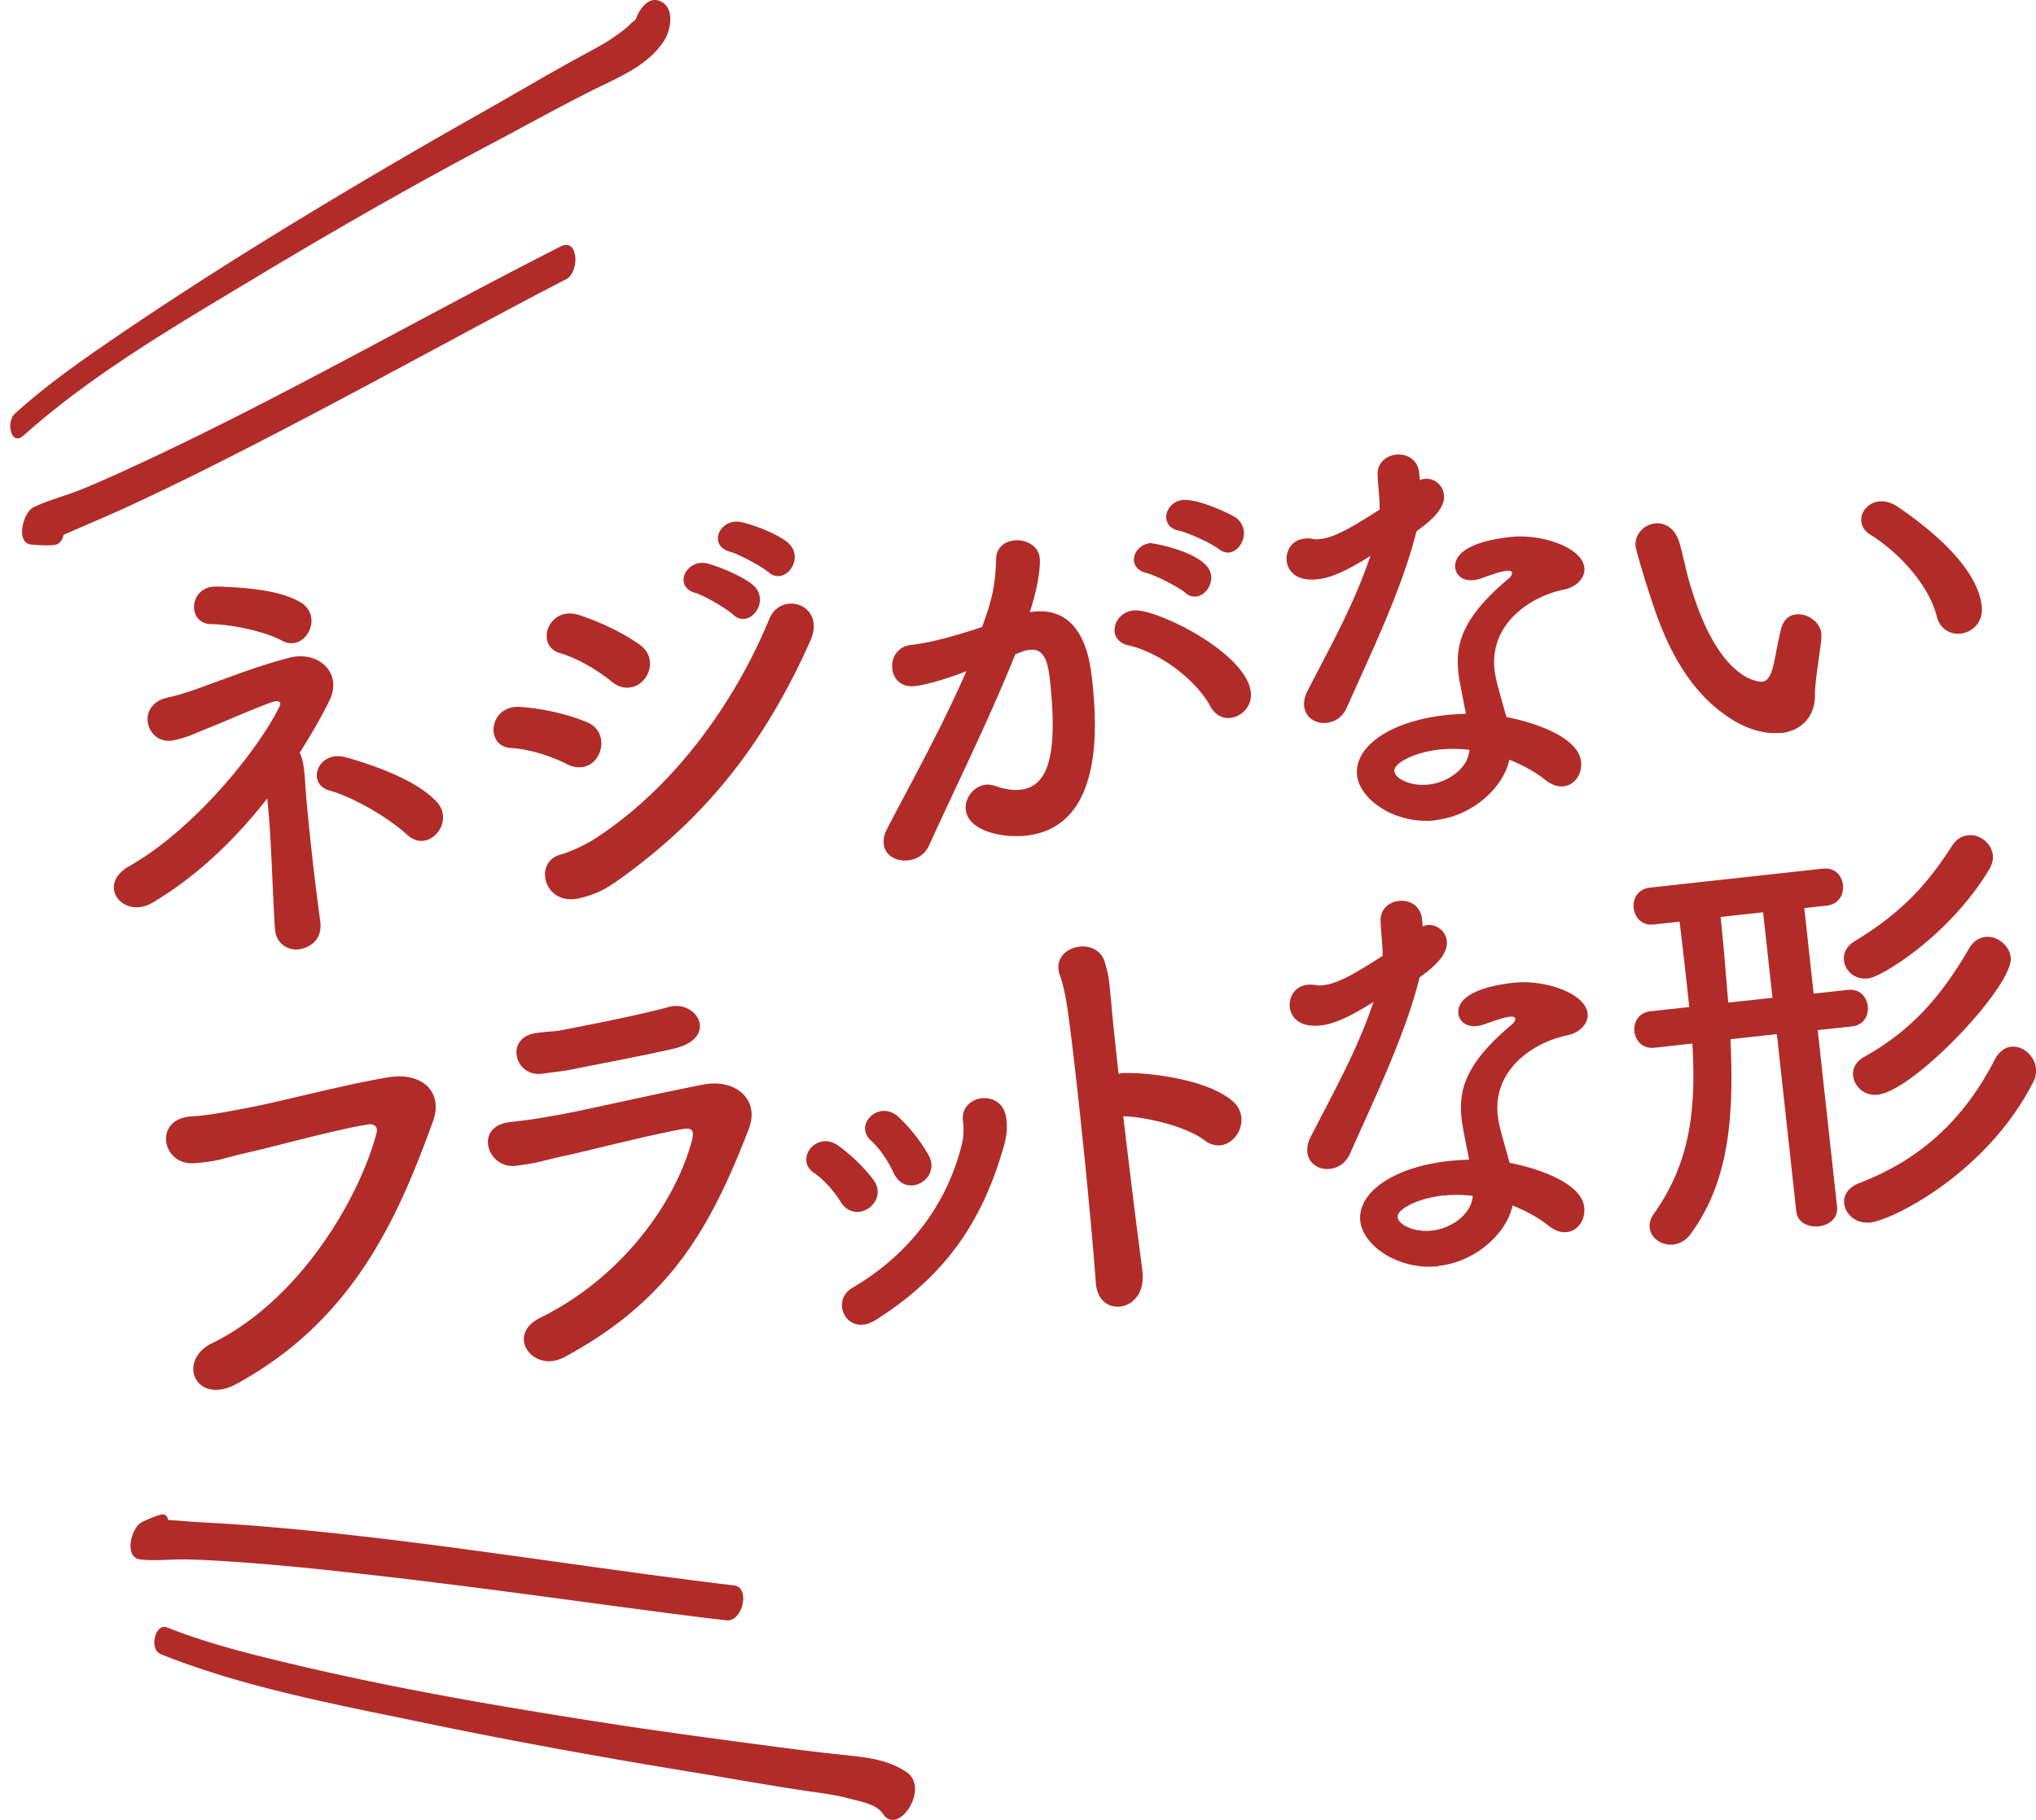 <svg xmlns="http://www.w3.org/2000/svg" viewBox="0 0 165.18 147.67"><path d="M1.9 35.35c5.53-4.95 12.16-8.81 18.49-12.62s12.82-7.55 19.39-11.02c2.83-1.49 5.62-3.06 8.48-4.48 2.05-1.02 4.32-1.92 5.62-3.93.51-.79.87-2.49-.15-3.12-1.07-.66-1.94.63-2.19 1.52.13-.46.1-.13-.09-.01-.21.13-.4.37-.59.53-.35.29-.73.56-1.1.82-.85.59-1.76 1.05-2.66 1.54-2.64 1.44-5.22 2.97-7.83 4.45a567.65 567.65 0 00-8.26 4.75c-7.15 4.21-14.24 8.56-21.11 13.23-3 2.04-6.01 4.12-8.7 6.56-.72.66-.31 2.68.7 1.77zm43.6-15.36C33.99 25.83 22.81 32.3 11.09 37.73c-1.46.68-2.94 1.35-4.43 1.96-1.29.53-2.71.87-3.96 1.48-.82.4-1.49 2.92-.13 3.02.61.04 1.21.09 1.82.03.9-.08 1.01-1.56.48-2.06-.4-.38-.83-.67-1.3-.96l-.69 2.99c1.16-.22 2.32-.83 3.41-1.29 1.31-.56 2.61-1.12 3.9-1.71 3.03-1.39 6.02-2.87 8.99-4.38 6.27-3.19 12.46-6.54 18.66-9.87 2.69-1.44 5.37-2.89 8.09-4.28 1.11-.57 1.01-3.39-.42-2.67zM13.03 134.21c6.76 2.71 14.17 4.07 21.27 5.55s14.77 2.87 22.19 4.08c3.11.51 6.22 1.08 9.34 1.53 1.04.15 2.05.28 3.07.56.9.25 2.2.43 2.75 1.26 1.22 1.82 3.82-2.1 1.9-3.4-1.66-1.12-3.56-1.23-5.49-1.44-2.74-.29-5.48-.67-8.21-1.03-3.51-.47-7.01-.95-10.5-1.49-8.37-1.3-16.74-2.72-24.99-4.66-3.65-.86-7.34-1.75-10.83-3.13-.93-.36-1.46 1.77-.5 2.16zm46.55-5.57c-12.92-1.54-25.75-3.78-38.73-4.83-1.6-.13-3.19-.22-4.79-.31-1.36-.07-2.92-.31-4.26-.08l.44 2.83c.45-.51.88-1.01 1.23-1.59.24-.39.46-2.03-.47-1.76-.53.16-1.01.37-1.5.61-.84.41-1.48 2.86-.13 3.02 1.18.14 2.43-.02 3.63 0 1.42.02 2.84.11 4.26.21 3.28.23 6.56.56 9.83.93 6.93.77 13.85 1.71 20.76 2.64 3.02.4 6.04.81 9.07 1.16 1.35.15 1.96-2.67.65-2.83zM12.41 73.22c-2.37 1.44-4.64-1.38-1.96-2.92 5.24-2.96 10.39-9.3 12.2-12.92.24-.45-.03-.6-.65-.39-1.65.61-3.31 1.36-5.12 2.09-1.27.5-1.56.71-2.75.98-2.26.5-3.24-2.92-.45-3.48.73-.15 2.04-.58 2.42-.73 2.16-.77 4.89-1.85 7.36-2.48 2.36-.62 4.41 1.23 3.24 3.53-.7 1.4-1.51 2.8-2.39 4.18.27.5.38 1.24.46 2.59.16 2.41.74 7.72 1.21 11.06.19 1.44-.7 2.07-1.57 2.27-.87.2-2.03-.31-2.11-1.69-.2-3.15-.29-7.56-.62-10.52-2.56 3.27-5.62 6.25-9.27 8.43zm4.69-22.58c-1.96-.04-1.8-3.12.49-3.05 2.04.06 5.16.25 6.85 1.32 1.84 1.15.31 4.1-1.59 3.06-1.29-.71-3.99-1.31-5.74-1.33zm15.95 17.11c-1.51-1.4-4.33-3.05-6.35-3.62-1.88-.54-.93-3.32 1.38-2.68 1.91.54 5.61 1.74 7.35 3.61 1.54 1.68-.71 4.25-2.38 2.68zm12.97-5.74c-1.4-.7-3.09-1.23-4.57-1.32-2.15-.12-1.81-3.54.81-3.33 1.69.13 3.66.53 5.34 1.23 1.19.47 1.39 1.67 1.02 2.53-.36.9-1.37 1.5-2.61.89zm1.01 10.87c-2.92.68-3.78-2.94-1.56-3.54.69-.18 1.92-.74 2.62-1.18 6.13-3.88 11.28-10.58 14.32-17.93.95-2.35 4.65-1.19 3.33 1.77-3.78 8.47-8.55 14.37-15.42 19.3-1.12.8-1.86 1.24-3.28 1.57zm2.57-17.6c-1.21-.97-2.77-1.87-4.17-2.29-2.06-.59-.96-3.89 1.55-3.09 1.63.54 3.46 1.37 4.93 2.42 1.04.74.99 1.92.44 2.7-.56.77-1.69 1.15-2.75.27zm6.8-7.17c-1.84-.55-.7-2.81.99-2.39.95.25 2.82 1.01 3.68 1.73 1.53 1.29-.28 3.67-1.59 2.42-.52-.48-2.35-1.56-3.08-1.77zm2.84-3.34c-1.87-.51-.84-2.76.88-2.41.99.21 2.84.9 3.74 1.62 1.56 1.25-.17 3.62-1.51 2.45-.55-.47-2.37-1.45-3.1-1.66zm18.89 9.8c-1.47.55-3.03 1.01-3.91 1.1-1.13.12-1.74-.59-1.83-1.4-.1-.88.41-1.83 1.57-1.95.53-.06 2.08-.23 5.72-1.45.71-2 1.06-3.04 1.14-5.58.04-.9.71-1.36 1.45-1.44.92-.1 1.97.39 2.08 1.41.05.42.02 1.85-.8 4.4.11-.01.18-.02.28-.03 4.02-.44 4.6 3.88 4.77 5.5.34 3.13 1.17 11.96-5.35 12.67-2.01.22-4.71-.41-4.9-2.1-.1-.95.64-1.92 1.63-2.03.25-.03.5.02.76.1.78.27 1.47.37 2.03.31 2.29-.25 3.08-2.83 2.4-9-.16-1.44-.49-2.48-1.61-2.35-.18.02-.39.04-.63.14-.14.05-.34.14-.55.2-2.1 5.25-5.16 11.44-7 15.52-.34.75-1.01 1.15-1.72 1.22-.92.1-1.86-.37-1.96-1.32-.04-.35.02-.79.29-1.28 1.29-2.53 4.39-8.07 6.41-12.75l-.27.1zm20.05 2.72c-1-1.92-3.89-4.31-6.67-4.94-.66-.14-1.03-.6-1.08-1.09-.08-.74.5-1.62 1.52-1.73 1.8-.2 9.18 3.41 9.53 6.65.12 1.13-.75 1.97-1.66 2.07-.6.07-1.24-.22-1.64-.96zm-2.01-9.19c-.55-.47-2.44-1.44-3.17-1.61-.66-.18-.95-.54-1-.96-.07-.67.49-1.37 1.3-1.46.18-.02 4.75.76 4.96 2.63.09.81-.5 1.62-1.2 1.7-.28.03-.61-.04-.89-.29zm2.68-3.57c-.55-.44-2.42-1.3-3.19-1.47-.69-.14-.98-.53-1.04-.99-.07-.63.45-1.4 1.3-1.5 1.23-.14 3.87 1.11 4.33 1.42.43.31.61.72.66 1.1.09.81-.46 1.65-1.2 1.74-.28.03-.58-.08-.85-.3zm16.06-1.4c-1.11 4.51-3.58 9.66-5.64 14.27-.34.79-.98 1.18-1.64 1.25-.88.1-1.72-.42-1.82-1.33-.04-.35.02-.79.26-1.24 2.12-4.12 3.79-7.08 5.11-10.97-1.94 1.21-3.19 1.78-4.28 1.89-2.32.25-2.5-1.33-2.51-1.47-.09-.85.42-1.72 1.44-1.83.21-.02.46-.02.72.03.18.05.4.03.61 0 1.27-.14 3-1.26 4.77-2.38.01-.86-.11-1.66-.16-2.73-.08-1.06.68-1.64 1.49-1.73.81-.09 1.67.32 1.86 1.33l.08.74c.14-.05.24-.1.38-.11.74-.08 1.48.48 1.57 1.29.13 1.2-1.28 2.28-2.21 2.95v.04zm1.54 23.43c-3.21.35-6.13-1.65-6.35-3.65-.25-2.32 2.65-4.39 7.2-4.89.53-.06 1.1-.08 1.63-.11-.55-2.79-.57-2.93-.61-3.32-.25-2.29.26-4.45 4.08-7.65.2-.16.28-.35.27-.46-.02-.21-.34-.18-.48-.16-.46.05-1.18.31-2.21.67-.17.05-.31.07-.45.08-.85.09-1.4-.38-1.47-1.01-.1-.92.81-2.08 4.47-2.49 2.57-.28 5.83.86 6.01 2.48.09.81-.61 1.56-1.62 1.78-2.79.55-6.07 2.8-5.67 6.5.06.53.19 1.08.37 1.71.18.69.4 1.42.59 2.14 2.26.43 5.84 1.61 6.06 3.61.11.99-.5 1.91-1.42 2.01-.46.05-.97-.11-1.52-.55-.74-.6-1.77-1.16-2.88-1.61-.44 2.19-2.92 4.56-5.99 4.9zm.36-5.75c-2.08.23-3.76 1.12-3.69 1.76s1.38 1.24 2.76 1.09c1.72-.19 3.27-1.43 3.33-2.82-.79-.09-1.62-.11-2.39-.02zm27.66-1.35c-1.23.13-2.81-.26-4.39-1.37-3.89-2.67-5.44-7.35-6.3-10.04-.43-1.31-1.05-3.41-1.08-3.7-.11-1.02.7-1.79 1.58-1.88.74-.08 1.57.33 1.94 1.46.33 1.1.54 2.29.87 3.4 2.34 8.05 5.69 8 5.9 7.98.35-.04.64-.36.86-1.23.22-.88.36-1.93.66-3.1.21-.74.67-1.07 1.2-1.13.92-.1 1.96.6 2.06 1.56.01.11-.02.18 0 .29-.08 1.18-.54 3.55-.52 4.66.02 1.78-1.1 2.94-2.76 3.12zm12.65-9.48c-.58-2.33-2.83-5-5.39-6.61-.46-.27-.68-.67-.72-1.06-.08-.74.51-1.52 1.43-1.62.46-.05 1 .07 1.54.44 1.62 1.11 6.41 4.5 6.8 8.06.14 1.3-.77 2.12-1.72 2.22-.81.09-1.68-.35-1.94-1.43zm-139.9 59c7.1-3.49 11.9-11.71 13.32-17 .18-.63-.27-.83-.72-.74-2.7.44-7.29 1.73-9.7 2.27-2.12.48-2.31.72-4.39.87-2.62.18-3.32-3.63-.17-3.8 1.56-.1 2.85-.38 4.31-.65 2.93-.54 7.64-1.84 11.56-2.51 2.94-.5 4.53 1.29 3.7 3.55-2.87 7.94-6.53 16.19-15.95 21.32-3.26 1.78-4.91-1.85-1.97-3.31zm28.55 1.14c-2.49 1.34-4.83-1.79-1.92-3.21 6.59-3.25 10.95-9.33 12.29-14.39.2-.81 0-1.03-.71-.92-2.69.47-7.75 1.78-9.43 2.14-2.09.44-2.11.59-4.15.85-2.32.29-3.45-3.22-.46-3.55 1.8-.2 2.21-.28 3.86-.57 1.71-.29 7.73-1.67 11.74-2.46 2.58-.53 4.72 1.12 3.75 3.62-3.03 7.78-6.22 13.8-14.98 18.5zm1-23.42c-1.15.23-1.33.22-2.81.42-2.22.28-3.03-2.95-.47-3.3 1.3-.18 1.42-.08 2.46-.31 1.78-.34 5.9-1.15 8.29-1.8 2.32-.65 4.12 2.51.44 3.37-1.88.45-6.66 1.37-7.91 1.61zM68.2 97.51c-.56-.9-1.37-1.81-2.18-2.36-1.58-1.07.22-3.48 2.01-2.18.97.71 2.04 1.7 2.83 2.76 1.3 1.78-1.41 3.75-2.66 1.79zm.94 6.99c4.72-2.76 7.79-6.95 8.93-11.81.12-.51.12-1.22.06-1.72-.3-2.14 3.09-2.69 3.49-.35.19 1.08-.06 2.04-.35 2.96-1.73 5.71-4.68 10.03-10.24 13.53-2.27 1.42-3.73-1.52-1.89-2.61zm3.37-9.32c-.46-.98-1.15-2.01-1.86-2.65-1.42-1.27.7-3.39 2.29-1.86.88.83 1.78 1.94 2.41 3.09 1.03 1.92-1.86 3.55-2.84 1.42zm20.17 7.92c.22 1.65-.63 2.67-1.61 2.88-.97.21-2.07-.34-2.17-1.94-.42-5.76-1.56-16.87-2.26-21.96-.16-1.12-.39-2.24-.64-2.92-.91-2.43 3.09-3.37 3.67-.97.26 1.04.25.68.48 3.12.12 1.41.34 3.46.6 5.82.17-.05.38-.08.6-.07 1.78-.02 6.54.46 8.66 2.29 1.85 1.62-.27 4.7-2.29 3.17-1.52-1.15-4.77-1.9-6.59-1.95.53 4.54 1.14 9.39 1.55 12.52zm22.49-23.78c-1.11 4.5-3.58 9.66-5.64 14.27-.34.79-.98 1.18-1.64 1.25-.88.1-1.72-.42-1.82-1.33-.04-.35.02-.79.25-1.24 2.12-4.12 3.79-7.08 5.11-10.97-1.93 1.21-3.19 1.78-4.28 1.9-2.32.25-2.5-1.33-2.51-1.47-.09-.85.42-1.72 1.44-1.83.21-.02.46-.01.72.03.18.05.4.03.61 0 1.27-.14 3-1.25 4.76-2.37.01-.86-.11-1.66-.16-2.73-.08-1.06.67-1.64 1.48-1.73.81-.09 1.67.32 1.86 1.33l.08.74c.14-.05.24-.1.38-.11.74-.08 1.48.48 1.57 1.29.13 1.2-1.28 2.28-2.21 2.95v.04zm1.54 23.42c-3.21.35-6.13-1.65-6.35-3.65-.25-2.32 2.65-4.39 7.2-4.89.53-.06 1.09-.08 1.63-.11-.56-2.79-.57-2.93-.61-3.32-.25-2.29.26-4.45 4.08-7.65.2-.16.28-.35.27-.46-.02-.21-.34-.17-.48-.16-.46.05-1.18.31-2.21.67-.17.05-.31.07-.45.08-.85.09-1.4-.38-1.47-1.02-.1-.92.81-2.08 4.47-2.49 2.57-.28 5.83.86 6.01 2.48.09.81-.61 1.56-1.62 1.78-2.79.56-6.07 2.8-5.67 6.5.06.53.19 1.08.37 1.71.18.69.41 1.42.59 2.14 2.26.43 5.84 1.61 6.06 3.61.11.99-.5 1.91-1.42 2.01-.46.05-.97-.11-1.52-.55-.74-.6-1.77-1.16-2.88-1.61-.44 2.19-2.92 4.56-5.99 4.9zm.37-5.74c-2.08.23-3.76 1.12-3.69 1.76s1.38 1.24 2.76 1.09c1.73-.19 3.26-1.43 3.33-2.82-.79-.09-1.62-.11-2.39-.02zm27.04-13.09l-3.73.41c.33 6.88-.28 11.72-3.19 15.75-.4.58-.94.85-1.43.91-.95.1-1.84-.51-1.93-1.36-.04-.35.06-.75.34-1.14 2.87-4.06 3.45-8.22 3.12-13.81l-3.06.34c-.99.11-1.56-.58-1.64-1.32-.08-.74.33-1.53 1.32-1.64l3.13-.34c-.08-.71-.15-1.41-.23-2.11-.19-1.73-.38-3.45-.56-4.82l-2.08.23c-.99.11-1.56-.58-1.64-1.35-.08-.74.33-1.53 1.32-1.64l14.02-1.54c.99-.11 1.56.58 1.64 1.32.08.77-.33 1.57-1.31 1.68l-1.83.2.76 6.94 2.78-.3c.99-.11 1.52.58 1.61 1.32.08.74-.29 1.53-1.28 1.64l-2.78.3 1.57 14.33c.1.95-.66 1.5-1.5 1.59-.81.09-1.71-.28-1.81-1.23l-1.57-14.33zm-1.08-9.89l-3.45.38c.2 1.8.42 4.45.62 6.95l3.59-.39-.76-6.94zm8.5 5.37c-1.06.12-1.85-.62-1.94-1.46-.06-.56.19-1.16.86-1.56 3.98-2.4 6-4.79 7.89-7.71.36-.58.83-.84 1.33-.89.95-.1 1.89.65 2 1.63.04.35-.06.72-.27 1.1-3.19 5.34-8.7 8.76-9.86 8.89zm.21 19.8c-1.2.13-2.03-.67-2.13-1.55-.07-.63.29-1.28 1.18-1.63 5.03-1.91 8.55-5.21 11.02-10.01.35-.68.85-1.02 1.34-1.07.95-.1 1.9.72 2.01 1.74.04.35 0 .71-.2 1.09-3.75 7.43-11.46 11.24-13.22 11.43zm.58-10.37c-1.09.12-1.89-.68-1.99-1.53-.06-.56.2-1.13.87-1.52 4-2.22 6.39-5.12 8.52-8.78.36-.64.86-.91 1.36-.97.95-.1 1.93.68 2.04 1.67.25 2.25-7.8 10.8-10.79 11.13z" fill="#b12c28"/></svg>